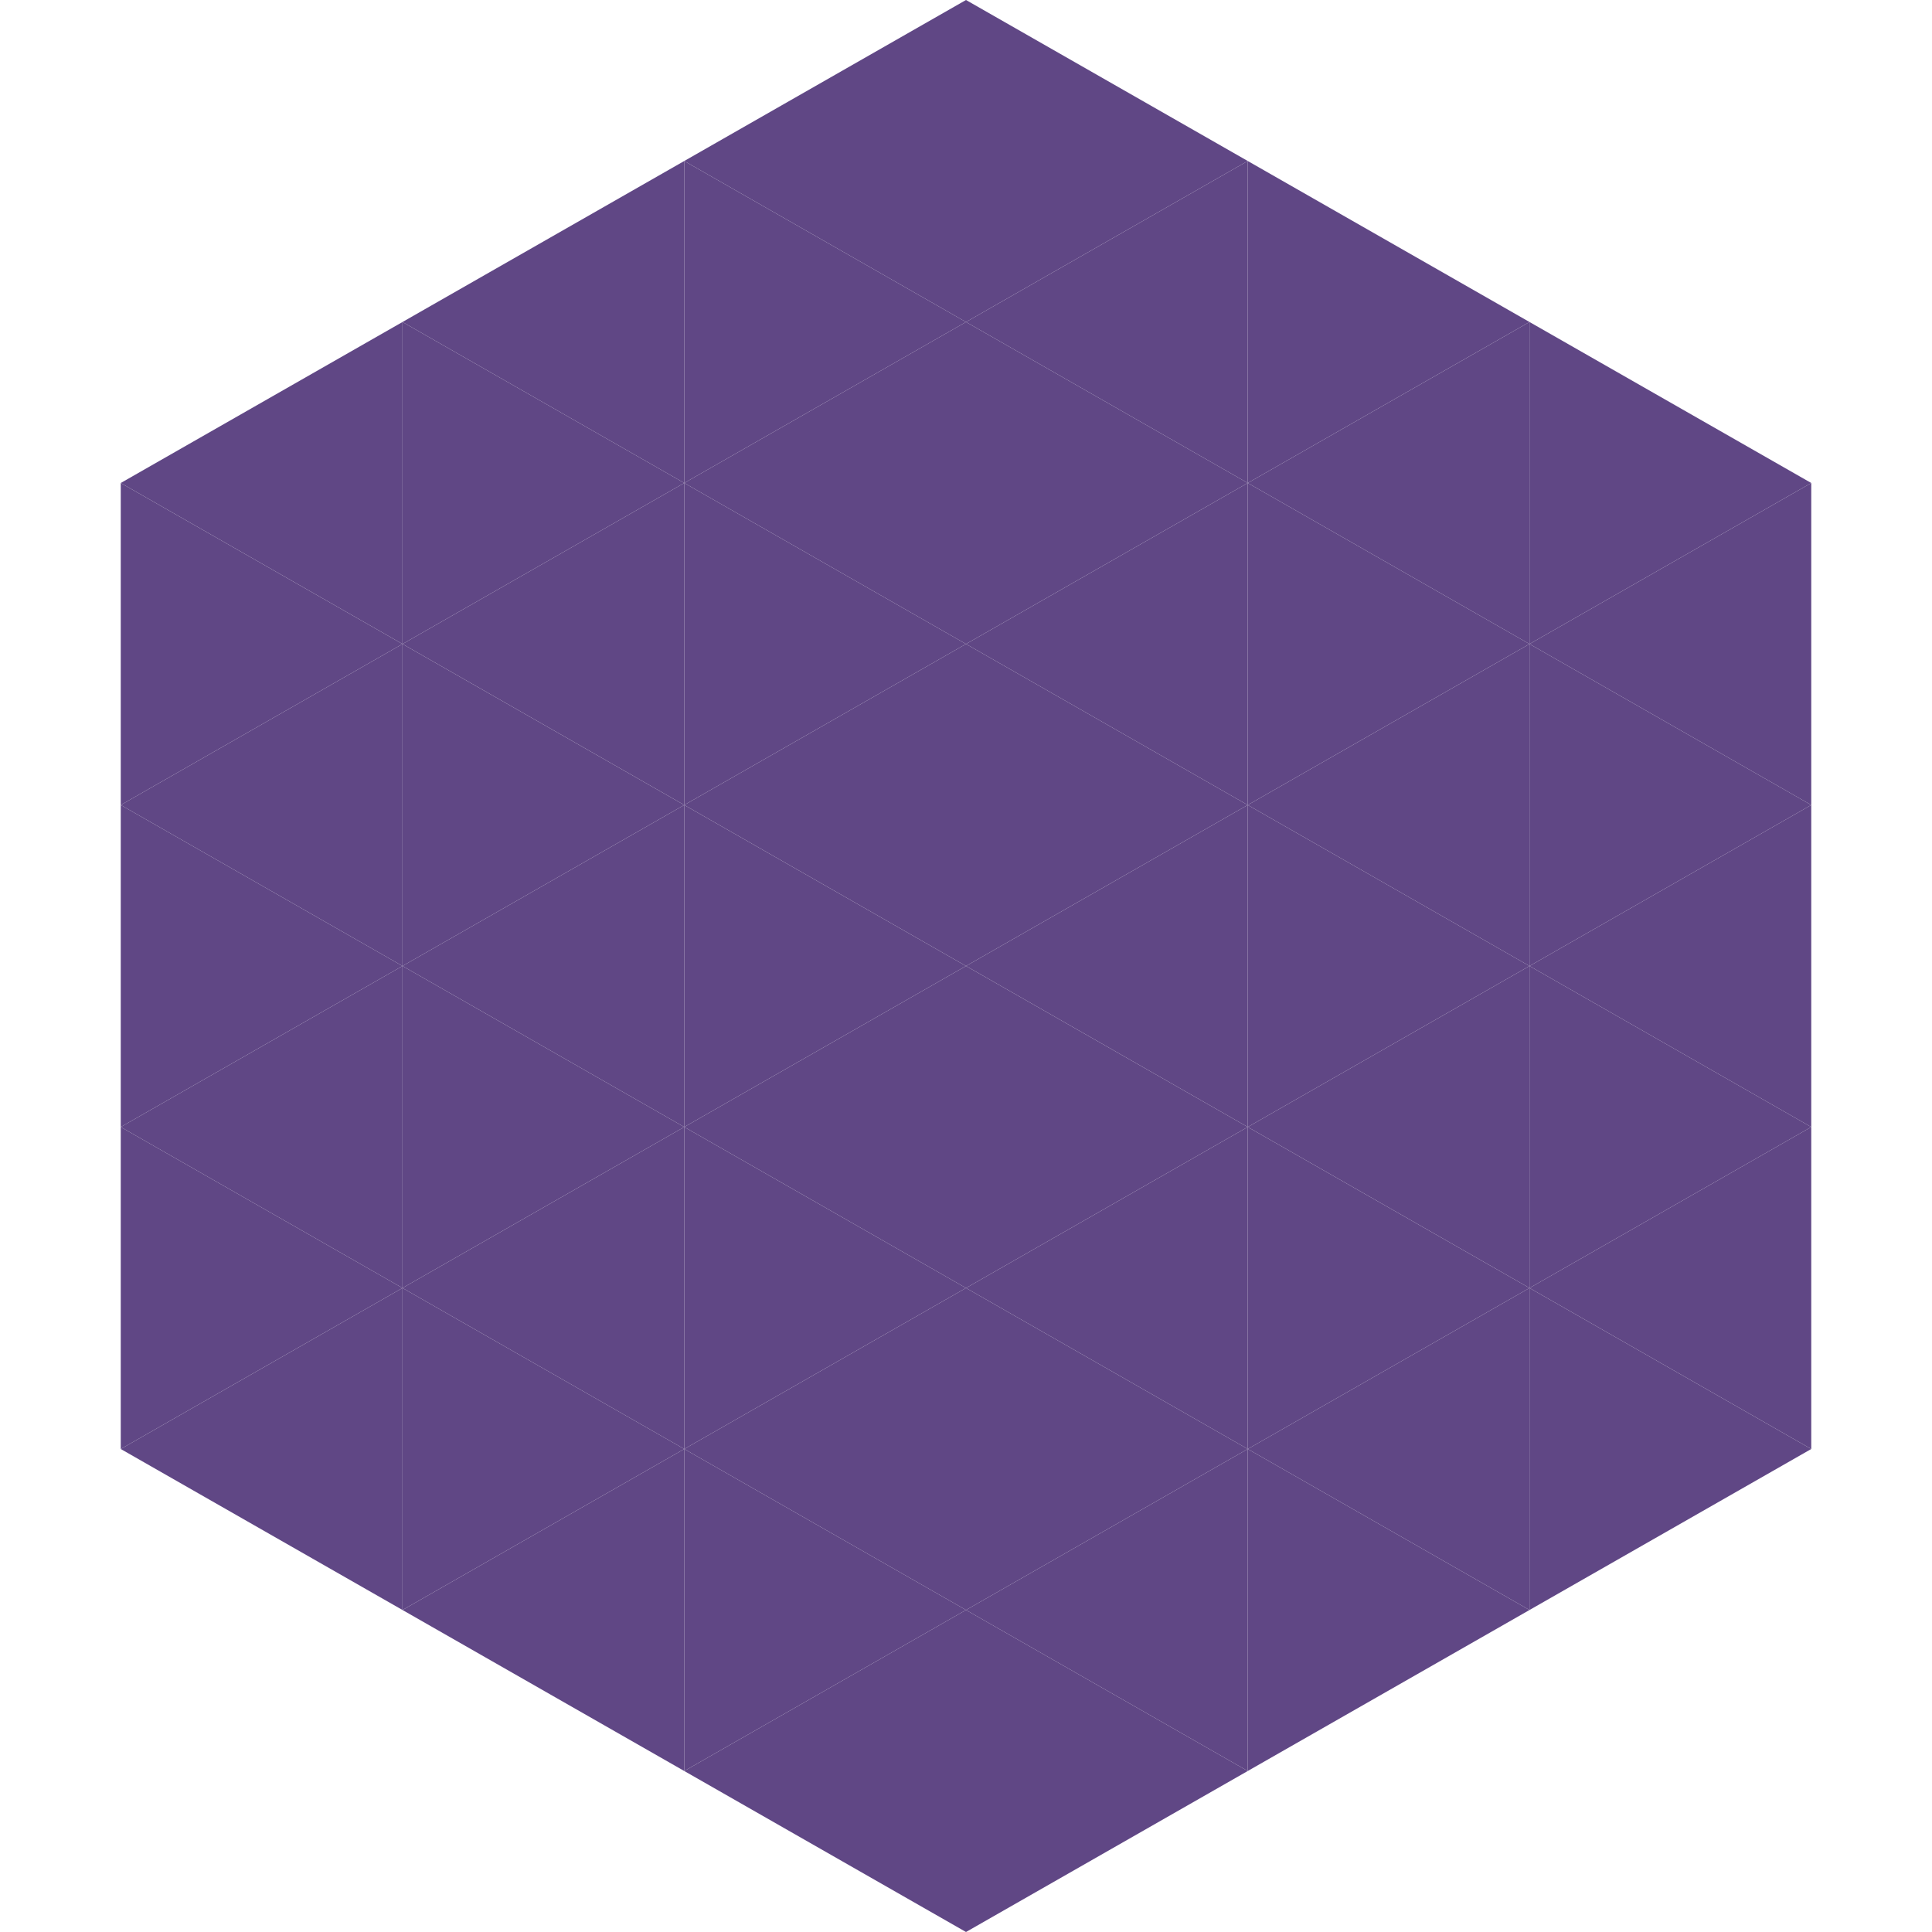 <?xml version="1.0"?>
<!-- Generated by SVGo -->
<svg width="240" height="240"
     xmlns="http://www.w3.org/2000/svg"
     xmlns:xlink="http://www.w3.org/1999/xlink">
<polygon points="50,40 15,60 50,80" style="fill:rgb(96,71,133)" />
<polygon points="190,40 225,60 190,80" style="fill:rgb(96,71,133)" />
<polygon points="15,60 50,80 15,100" style="fill:rgb(96,71,133)" />
<polygon points="225,60 190,80 225,100" style="fill:rgb(96,71,133)" />
<polygon points="50,80 15,100 50,120" style="fill:rgb(96,71,133)" />
<polygon points="190,80 225,100 190,120" style="fill:rgb(96,71,133)" />
<polygon points="15,100 50,120 15,140" style="fill:rgb(96,71,133)" />
<polygon points="225,100 190,120 225,140" style="fill:rgb(96,71,133)" />
<polygon points="50,120 15,140 50,160" style="fill:rgb(96,71,133)" />
<polygon points="190,120 225,140 190,160" style="fill:rgb(96,71,133)" />
<polygon points="15,140 50,160 15,180" style="fill:rgb(96,71,133)" />
<polygon points="225,140 190,160 225,180" style="fill:rgb(96,71,133)" />
<polygon points="50,160 15,180 50,200" style="fill:rgb(96,71,133)" />
<polygon points="190,160 225,180 190,200" style="fill:rgb(96,71,133)" />
<polygon points="15,180 50,200 15,220" style="fill:rgb(255,255,255); fill-opacity:0" />
<polygon points="225,180 190,200 225,220" style="fill:rgb(255,255,255); fill-opacity:0" />
<polygon points="50,0 85,20 50,40" style="fill:rgb(255,255,255); fill-opacity:0" />
<polygon points="190,0 155,20 190,40" style="fill:rgb(255,255,255); fill-opacity:0" />
<polygon points="85,20 50,40 85,60" style="fill:rgb(96,71,133)" />
<polygon points="155,20 190,40 155,60" style="fill:rgb(96,71,133)" />
<polygon points="50,40 85,60 50,80" style="fill:rgb(96,71,133)" />
<polygon points="190,40 155,60 190,80" style="fill:rgb(96,71,133)" />
<polygon points="85,60 50,80 85,100" style="fill:rgb(96,71,133)" />
<polygon points="155,60 190,80 155,100" style="fill:rgb(96,71,133)" />
<polygon points="50,80 85,100 50,120" style="fill:rgb(96,71,133)" />
<polygon points="190,80 155,100 190,120" style="fill:rgb(96,71,133)" />
<polygon points="85,100 50,120 85,140" style="fill:rgb(96,71,133)" />
<polygon points="155,100 190,120 155,140" style="fill:rgb(96,71,133)" />
<polygon points="50,120 85,140 50,160" style="fill:rgb(96,71,133)" />
<polygon points="190,120 155,140 190,160" style="fill:rgb(96,71,133)" />
<polygon points="85,140 50,160 85,180" style="fill:rgb(96,71,133)" />
<polygon points="155,140 190,160 155,180" style="fill:rgb(96,71,133)" />
<polygon points="50,160 85,180 50,200" style="fill:rgb(96,71,133)" />
<polygon points="190,160 155,180 190,200" style="fill:rgb(96,71,133)" />
<polygon points="85,180 50,200 85,220" style="fill:rgb(96,71,133)" />
<polygon points="155,180 190,200 155,220" style="fill:rgb(96,71,133)" />
<polygon points="120,0 85,20 120,40" style="fill:rgb(96,71,133)" />
<polygon points="120,0 155,20 120,40" style="fill:rgb(96,71,133)" />
<polygon points="85,20 120,40 85,60" style="fill:rgb(96,71,133)" />
<polygon points="155,20 120,40 155,60" style="fill:rgb(96,71,133)" />
<polygon points="120,40 85,60 120,80" style="fill:rgb(96,71,133)" />
<polygon points="120,40 155,60 120,80" style="fill:rgb(96,71,133)" />
<polygon points="85,60 120,80 85,100" style="fill:rgb(96,71,133)" />
<polygon points="155,60 120,80 155,100" style="fill:rgb(96,71,133)" />
<polygon points="120,80 85,100 120,120" style="fill:rgb(96,71,133)" />
<polygon points="120,80 155,100 120,120" style="fill:rgb(96,71,133)" />
<polygon points="85,100 120,120 85,140" style="fill:rgb(96,71,133)" />
<polygon points="155,100 120,120 155,140" style="fill:rgb(96,71,133)" />
<polygon points="120,120 85,140 120,160" style="fill:rgb(96,71,133)" />
<polygon points="120,120 155,140 120,160" style="fill:rgb(96,71,133)" />
<polygon points="85,140 120,160 85,180" style="fill:rgb(96,71,133)" />
<polygon points="155,140 120,160 155,180" style="fill:rgb(96,71,133)" />
<polygon points="120,160 85,180 120,200" style="fill:rgb(96,71,133)" />
<polygon points="120,160 155,180 120,200" style="fill:rgb(96,71,133)" />
<polygon points="85,180 120,200 85,220" style="fill:rgb(96,71,133)" />
<polygon points="155,180 120,200 155,220" style="fill:rgb(96,71,133)" />
<polygon points="120,200 85,220 120,240" style="fill:rgb(96,71,133)" />
<polygon points="120,200 155,220 120,240" style="fill:rgb(96,71,133)" />
<polygon points="85,220 120,240 85,260" style="fill:rgb(255,255,255); fill-opacity:0" />
<polygon points="155,220 120,240 155,260" style="fill:rgb(255,255,255); fill-opacity:0" />
</svg>
